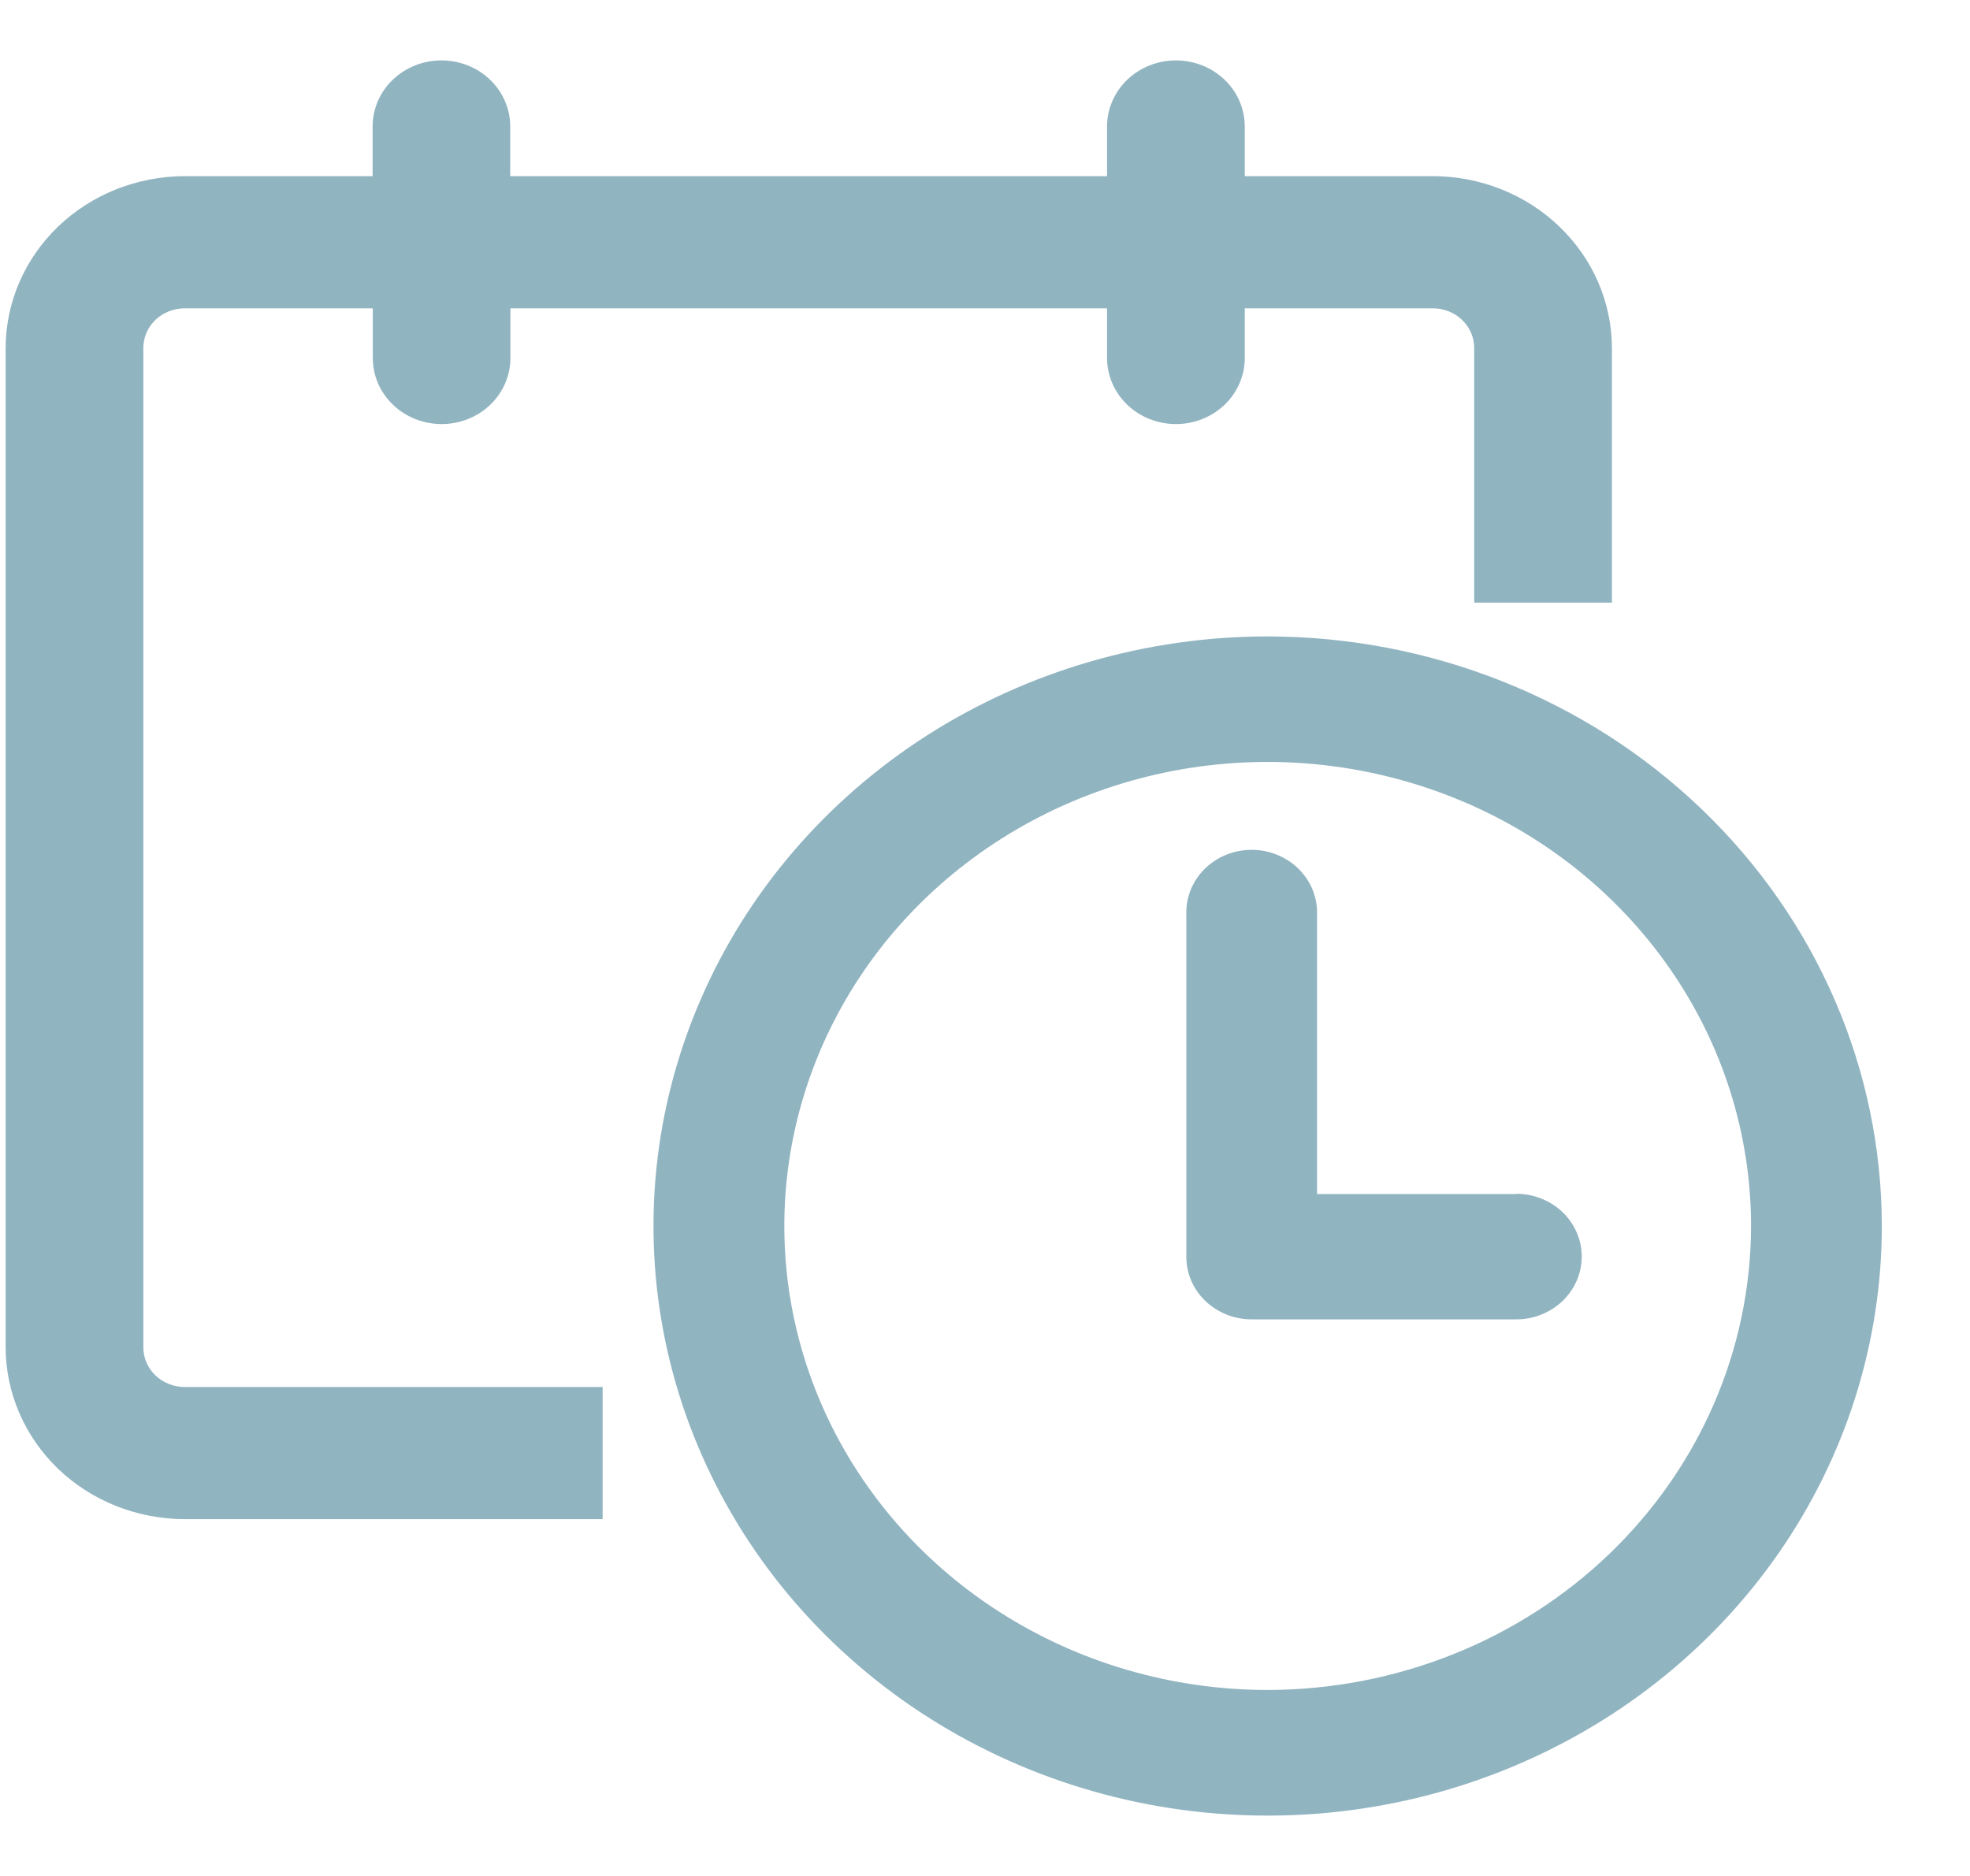 <?xml version="1.0" encoding="UTF-8"?>
<svg xmlns="http://www.w3.org/2000/svg" width="21" height="20" viewBox="0 0 21 20" fill="none">
  <path d="M16.164 12.73H14.04V9.75C14.042 9.661 14.027 9.571 13.993 9.488C13.959 9.404 13.908 9.328 13.843 9.263C13.778 9.199 13.7 9.148 13.614 9.113C13.528 9.078 13.436 9.06 13.343 9.06C13.249 9.06 13.157 9.078 13.071 9.113C12.985 9.148 12.907 9.199 12.842 9.263C12.777 9.328 12.726 9.404 12.692 9.488C12.659 9.571 12.643 9.661 12.646 9.75V13.397C12.646 13.484 12.664 13.572 12.698 13.653C12.733 13.734 12.785 13.808 12.849 13.87C12.914 13.932 12.991 13.981 13.075 14.015C13.16 14.049 13.251 14.066 13.342 14.066H16.164C16.255 14.066 16.346 14.049 16.43 14.015C16.515 13.981 16.592 13.932 16.657 13.87C16.721 13.808 16.773 13.734 16.808 13.653C16.843 13.572 16.861 13.485 16.861 13.397C16.861 13.309 16.843 13.222 16.808 13.14C16.773 13.059 16.721 12.985 16.657 12.923C16.592 12.861 16.515 12.812 16.43 12.778C16.346 12.745 16.255 12.727 16.164 12.727V12.73Z" fill="#91B4C1"></path>
  <path d="M13.514 6.785C12.219 6.785 10.953 7.154 9.876 7.844C8.8 8.535 7.96 9.516 7.465 10.665C6.969 11.813 6.839 13.077 7.092 14.297C7.345 15.516 7.968 16.636 8.884 17.515C9.799 18.394 10.966 18.993 12.236 19.236C13.506 19.478 14.822 19.354 16.018 18.878C17.215 18.402 18.237 17.597 18.957 16.563C19.676 15.529 20.06 14.314 20.06 13.071C20.059 11.404 19.369 9.806 18.141 8.628C16.914 7.449 15.25 6.787 13.514 6.785ZM13.514 18.017C12.495 18.017 11.498 17.727 10.651 17.183C9.804 16.64 9.143 15.867 8.753 14.963C8.363 14.059 8.261 13.065 8.46 12.105C8.659 11.146 9.149 10.264 9.87 9.572C10.591 8.88 11.509 8.409 12.508 8.218C13.508 8.027 14.544 8.126 15.485 8.5C16.427 8.874 17.231 9.509 17.797 10.322C18.364 11.136 18.666 12.092 18.666 13.071C18.664 14.382 18.121 15.639 17.155 16.567C16.189 17.494 14.88 18.015 13.514 18.017Z" fill="#91B4C1"></path>
  <path d="M1.528 14.364V3.71C1.528 3.598 1.574 3.491 1.656 3.411C1.739 3.332 1.851 3.287 1.968 3.287H3.974V3.817C3.974 4.004 4.051 4.183 4.189 4.315C4.326 4.447 4.513 4.521 4.708 4.521C4.902 4.521 5.089 4.447 5.226 4.315C5.364 4.183 5.441 4.004 5.441 3.817V3.287H11.801V3.817C11.801 4.004 11.879 4.183 12.016 4.315C12.154 4.447 12.341 4.521 12.535 4.521C12.73 4.521 12.916 4.447 13.054 4.315C13.192 4.183 13.269 4.004 13.269 3.817V3.287H15.275C15.392 3.287 15.504 3.332 15.586 3.411C15.669 3.491 15.715 3.598 15.715 3.71V6.425H17.183V3.71C17.182 3.225 16.981 2.759 16.623 2.416C16.266 2.072 15.781 1.879 15.275 1.878H13.269V1.348C13.269 1.162 13.192 0.982 13.054 0.85C12.916 0.718 12.73 0.644 12.535 0.644C12.341 0.644 12.154 0.718 12.016 0.85C11.879 0.982 11.801 1.162 11.801 1.348V1.878H5.439V1.348C5.439 1.162 5.362 0.982 5.224 0.85C5.087 0.718 4.9 0.644 4.706 0.644C4.511 0.644 4.324 0.718 4.187 0.85C4.049 0.982 3.972 1.162 3.972 1.348V1.878H1.968C1.462 1.879 0.977 2.072 0.619 2.416C0.262 2.759 0.061 3.225 0.06 3.71V14.364C0.061 14.85 0.262 15.315 0.619 15.659C0.977 16.002 1.462 16.195 1.968 16.196H6.424V14.787H1.968C1.851 14.787 1.739 14.742 1.656 14.663C1.574 14.584 1.528 14.476 1.528 14.364Z" fill="#91B4C1"></path>
</svg>
